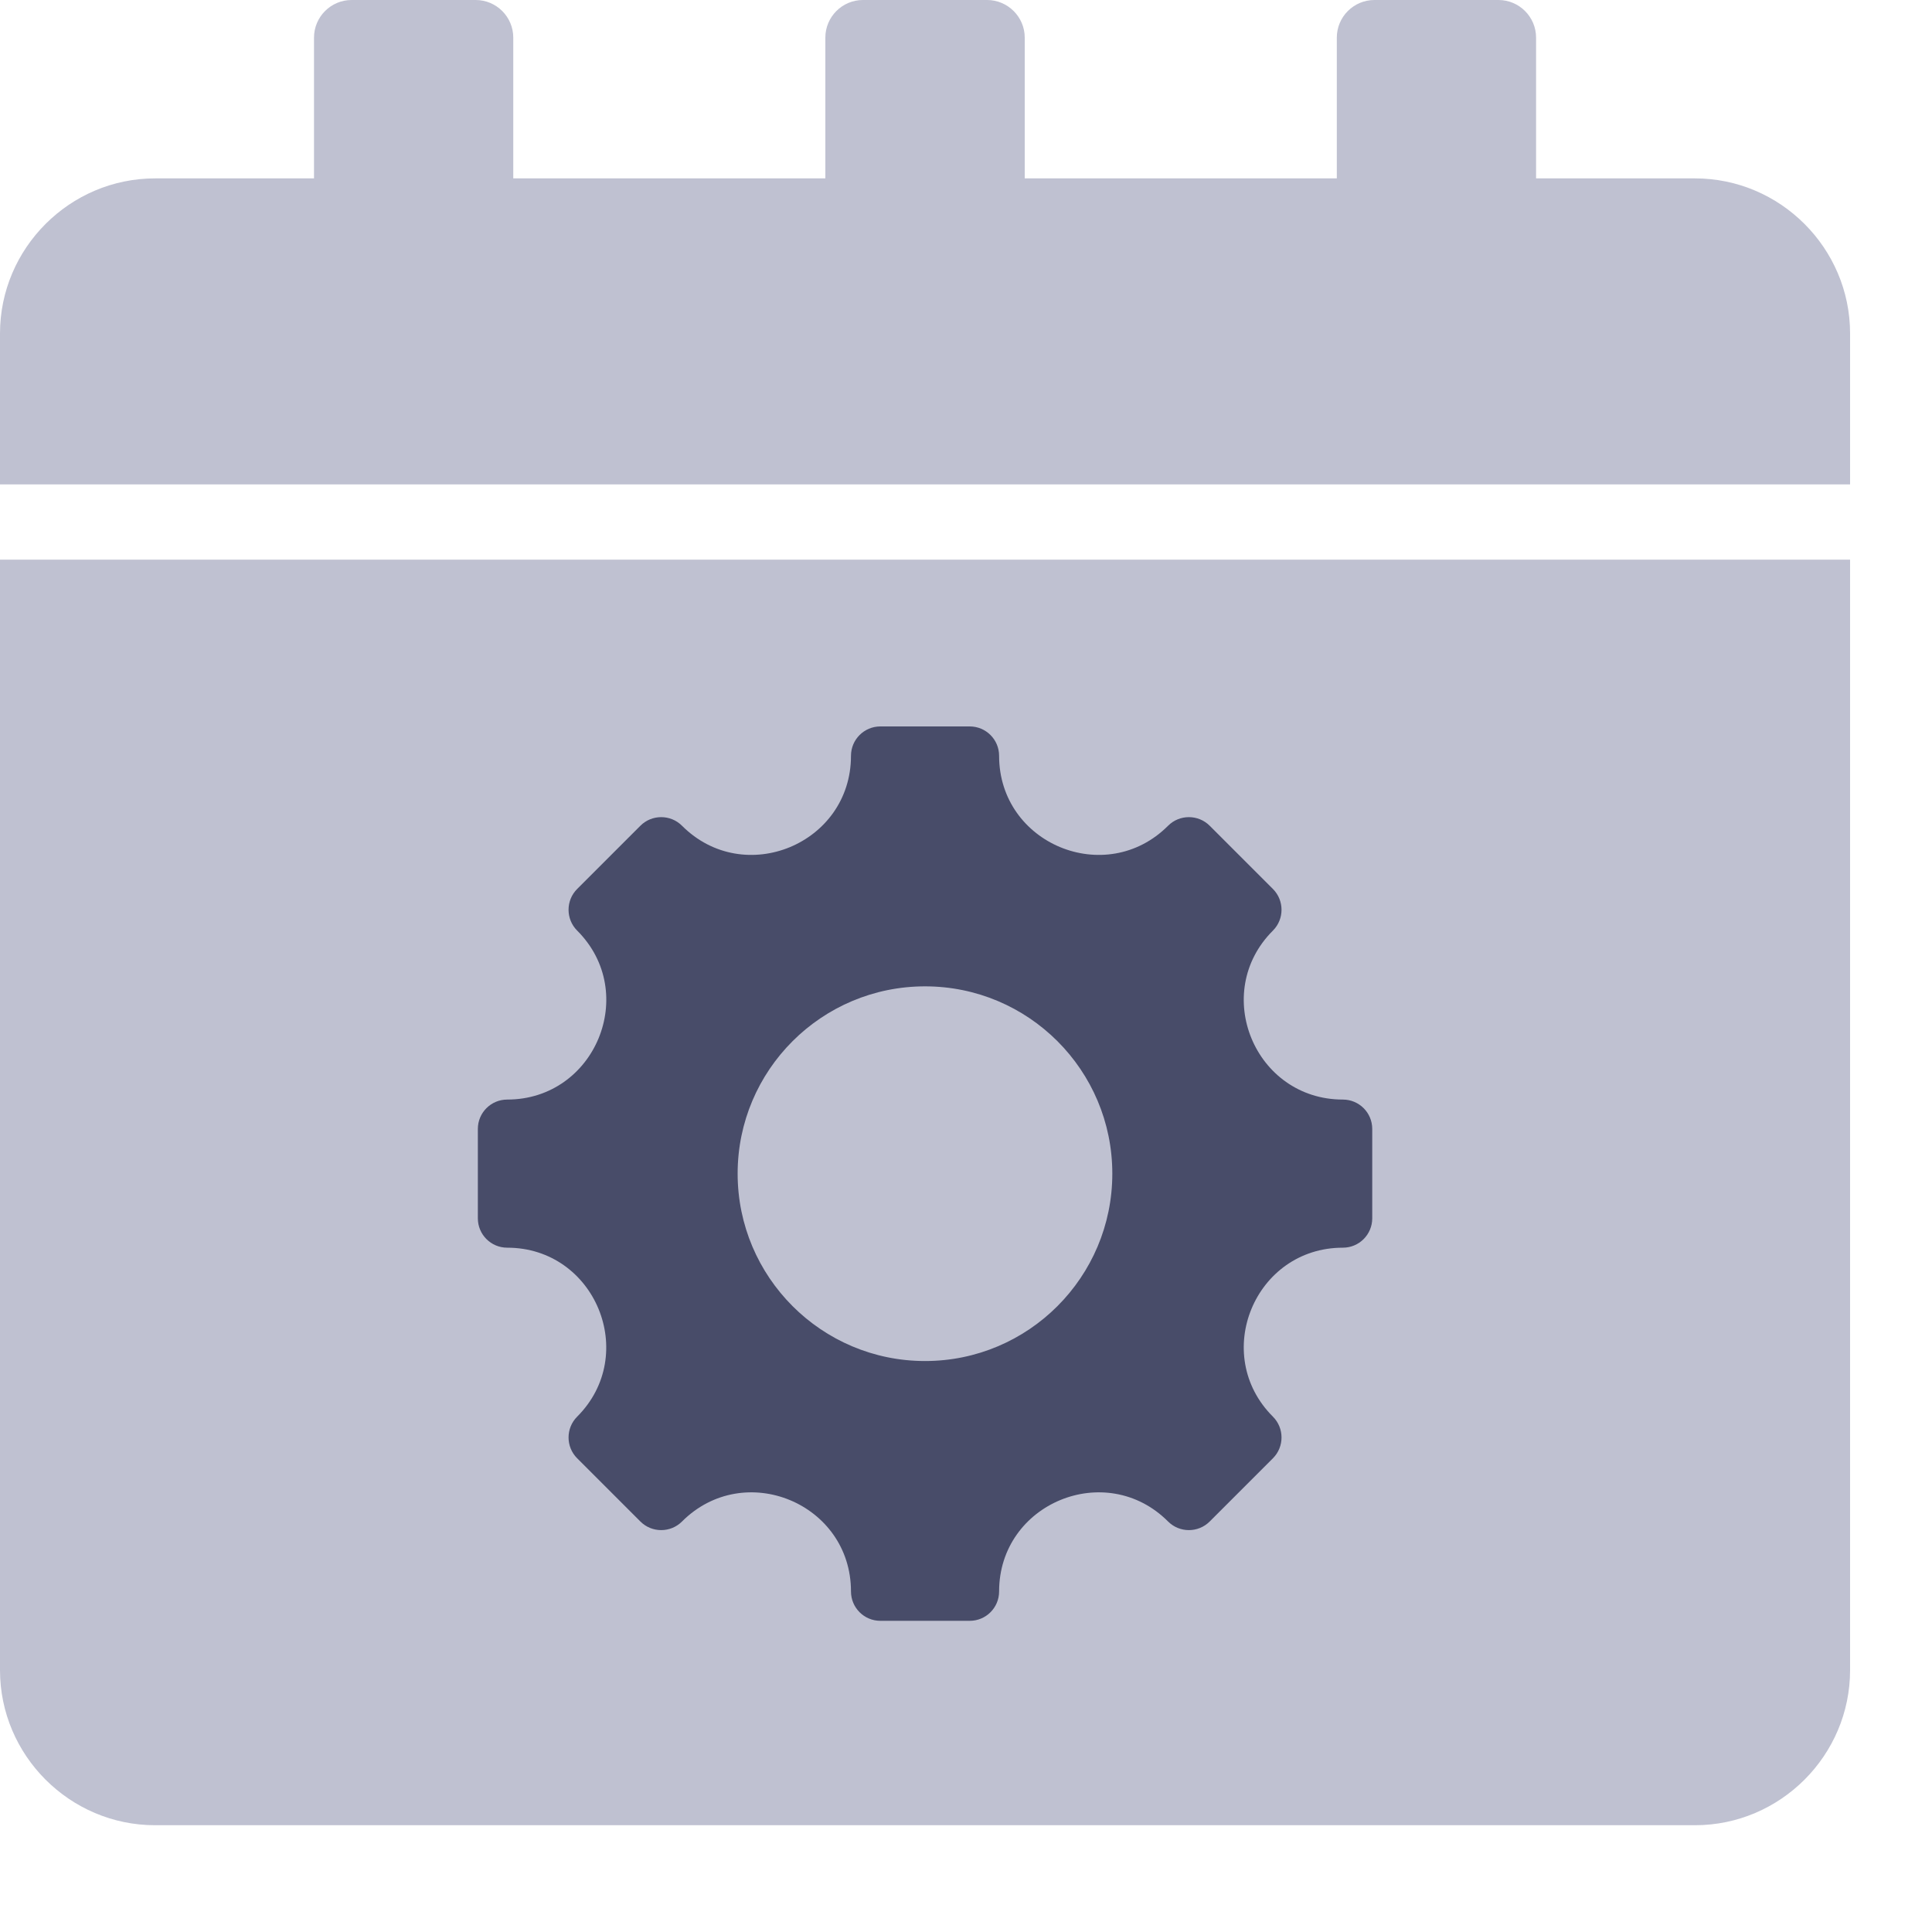 <svg width="15" height="15" viewBox="0 0 15 15" fill="none" xmlns="http://www.w3.org/2000/svg">
<rect x="2" y="5" width="11" height="8" fill="#484C69"/>
<path fill-rule="evenodd" clip-rule="evenodd" d="M13.16 1.385C13.822 1.385 14.364 1.927 14.364 2.589V3.761H0V2.589C0 1.927 0.542 1.385 1.204 1.385H2.438V0.292C2.438 0.131 2.569 0 2.73 0H3.693C3.854 0 3.985 0.131 3.985 0.292V1.385H6.408V0.292C6.408 0.131 6.539 0 6.7 0H7.664C7.824 0 7.956 0.131 7.956 0.292V1.385H10.379V0.292C10.379 0.131 10.51 0 10.671 0H11.634C11.795 0 11.926 0.131 11.926 0.292V1.385H13.16ZM14.364 4.345V12.967C14.364 13.629 13.822 14.171 13.16 14.171H1.204C0.542 14.171 0 13.629 0 12.967V4.345H14.364ZM10.426 9.687C10.552 9.687 10.654 9.585 10.654 9.459V8.765C10.654 8.639 10.552 8.537 10.426 8.537C9.742 8.537 9.399 7.708 9.883 7.225C9.972 7.136 9.972 6.991 9.883 6.902L9.392 6.411C9.303 6.322 9.158 6.322 9.069 6.411C8.586 6.895 7.757 6.552 7.757 5.868C7.757 5.742 7.655 5.64 7.529 5.64H6.835C6.709 5.64 6.607 5.742 6.607 5.868C6.607 6.552 5.778 6.895 5.295 6.411C5.206 6.322 5.061 6.322 4.972 6.411L4.481 6.902C4.392 6.991 4.392 7.136 4.481 7.225C4.965 7.708 4.621 8.537 3.938 8.537C3.812 8.537 3.71 8.639 3.71 8.765V9.459C3.71 9.585 3.812 9.687 3.938 9.687C4.621 9.687 4.964 10.516 4.481 10.999C4.392 11.088 4.392 11.233 4.481 11.322L4.972 11.813C5.061 11.902 5.206 11.902 5.295 11.813C5.779 11.329 6.607 11.672 6.607 12.356C6.607 12.482 6.709 12.584 6.835 12.584H7.529C7.655 12.584 7.757 12.482 7.757 12.356C7.757 11.672 8.586 11.329 9.069 11.813C9.158 11.902 9.303 11.902 9.392 11.813L9.883 11.322C9.972 11.233 9.972 11.088 9.883 10.999C9.399 10.516 9.742 9.687 10.426 9.687ZM7.182 7.658C6.379 7.658 5.727 8.309 5.727 9.112C5.727 9.915 6.379 10.567 7.182 10.567C7.985 10.567 8.636 9.915 8.636 9.112C8.636 8.309 7.985 7.658 7.182 7.658Z" fill="#BFC1D1"/>
</svg>
